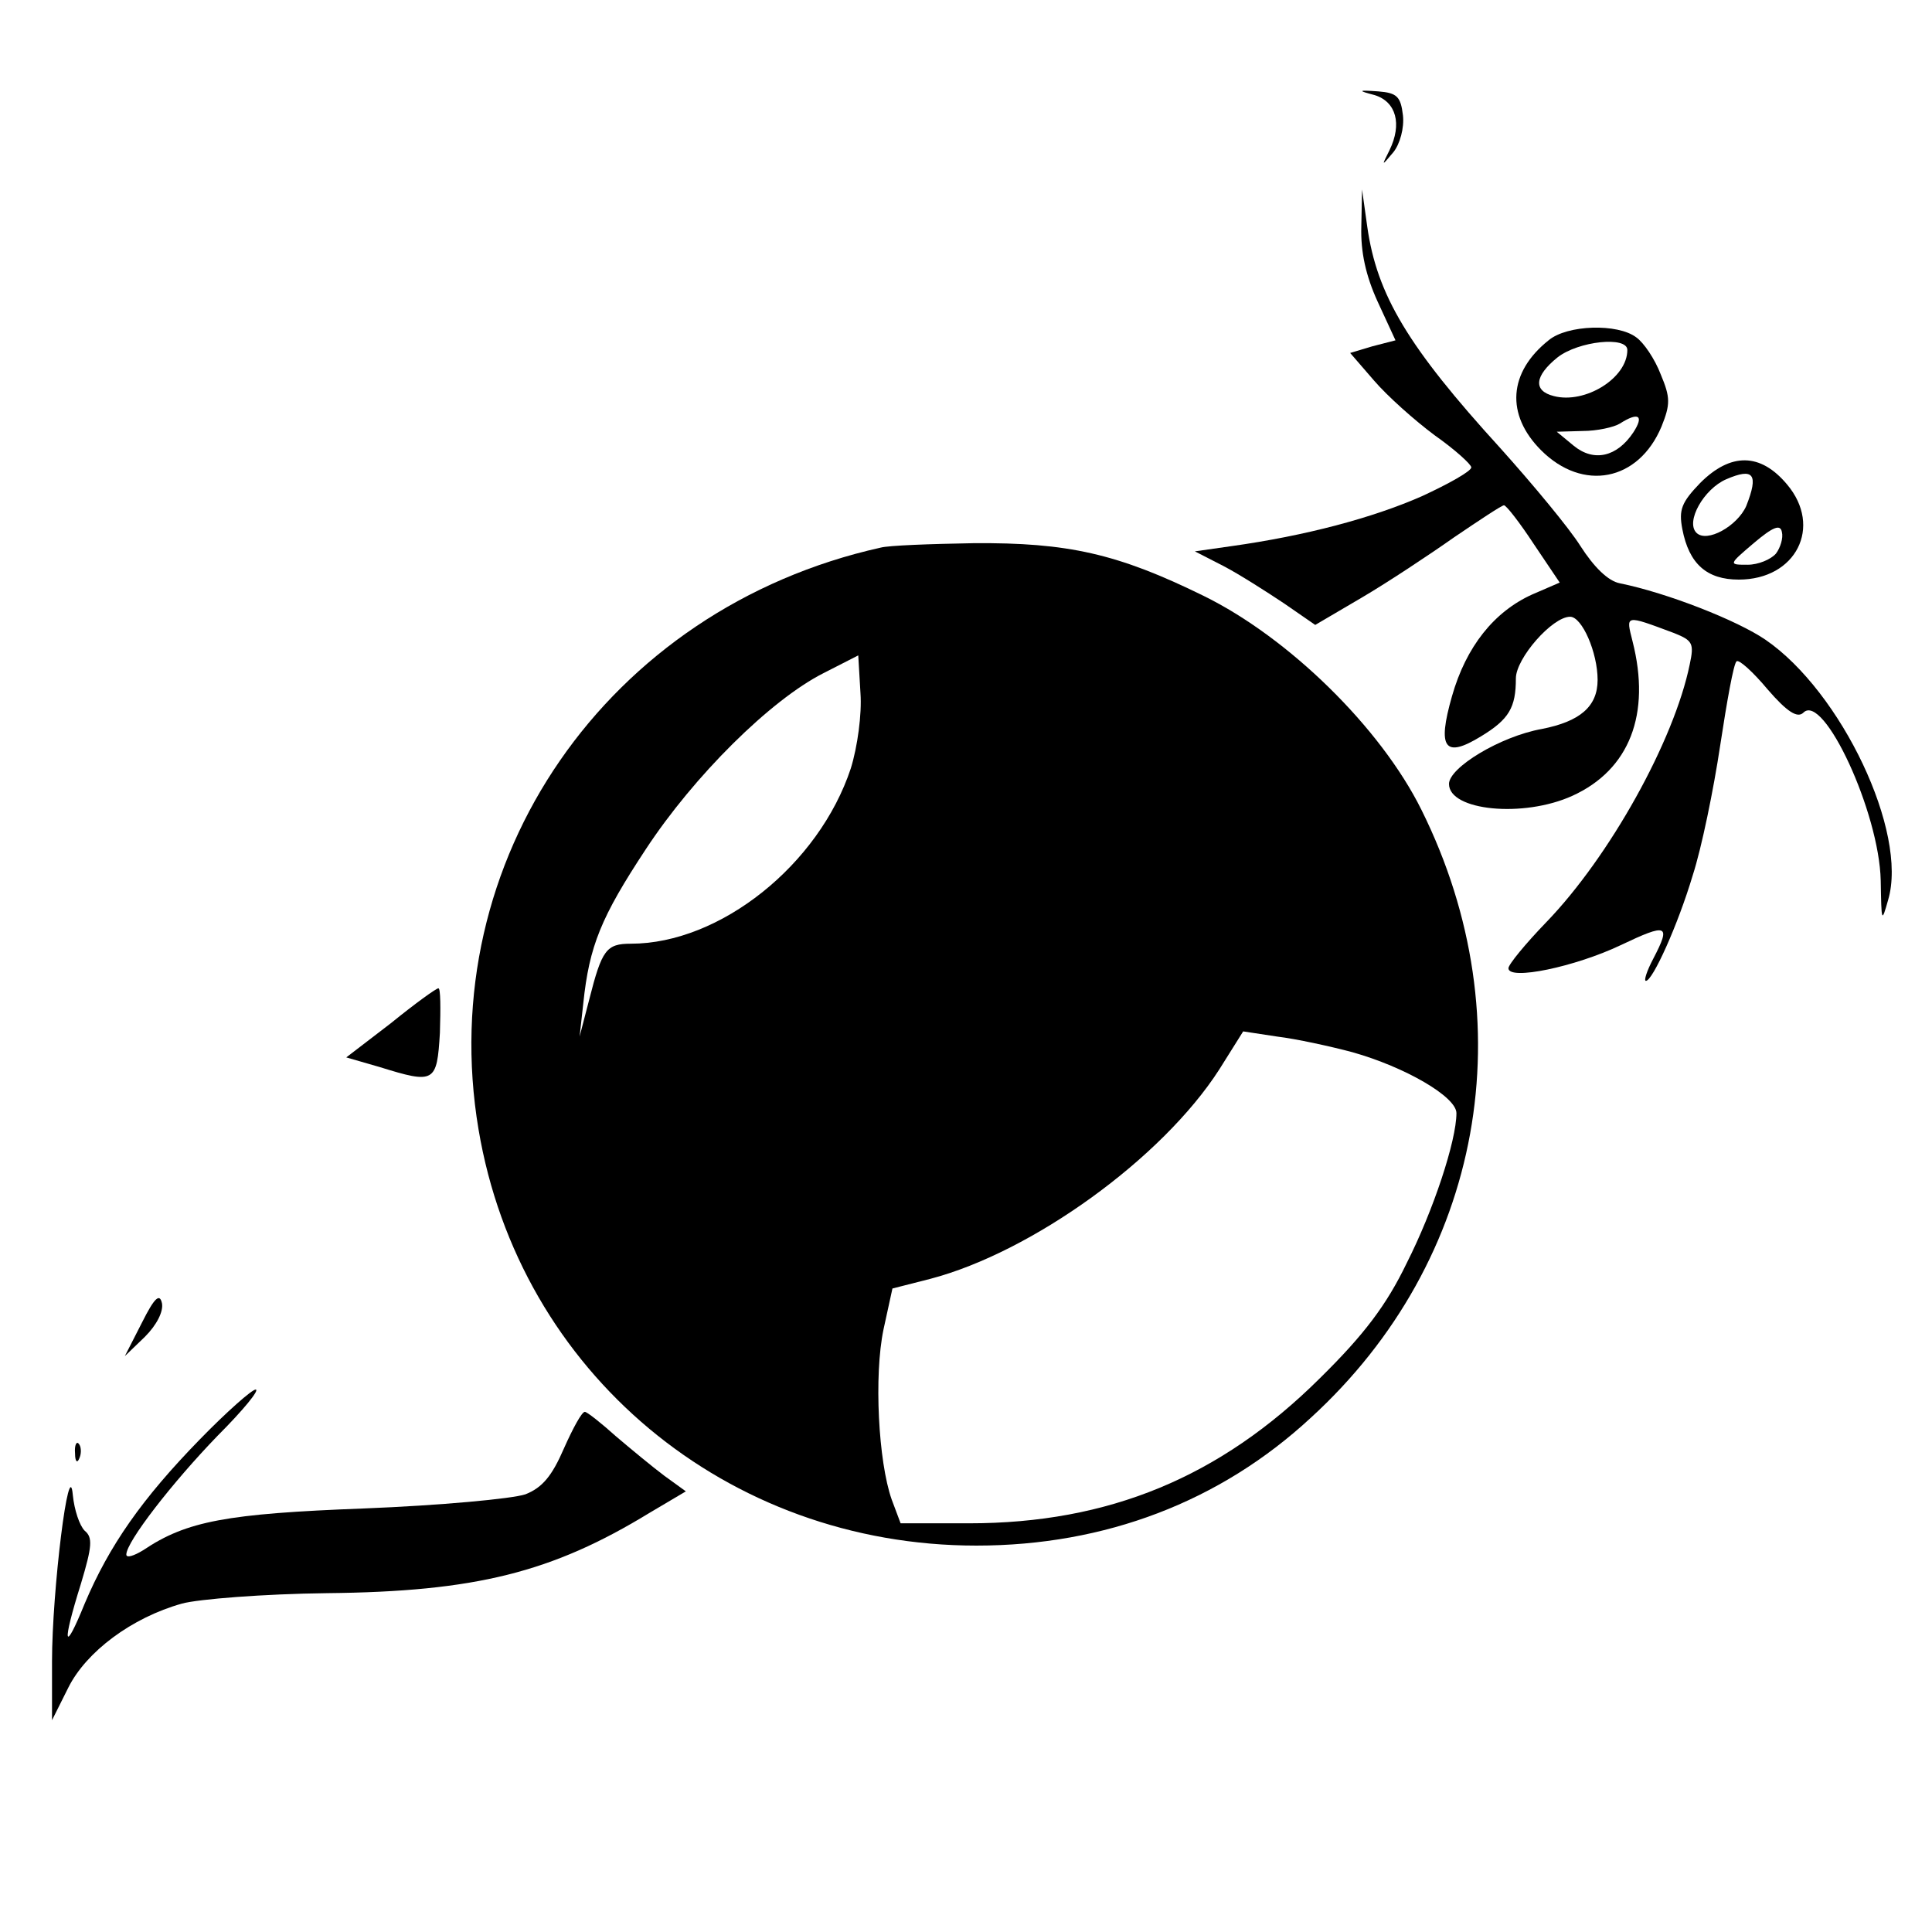 <?xml version="1.0" standalone="no"?>
<!DOCTYPE svg PUBLIC "-//W3C//DTD SVG 20010904//EN"
 "http://www.w3.org/TR/2001/REC-SVG-20010904/DTD/svg10.dtd">
<svg version="1.0" xmlns="http://www.w3.org/2000/svg"
 width="260pt" height="260pt" viewBox="0 0 260 260"
 preserveAspectRatio="xMidYMid meet">
<g transform="translate(0,260) scale(0.1,-0.1)"
fill="#000000" stroke="none">
<path d="M1850 2472 c29 -9 37 -39 20 -74 -11 -22 -11 -22 5 -3 9 11 15 33 13
50 -3 25 -8 30 -33 32 -28 2 -28 1 -5 -5z"/>
<path d="M1832 2295 c-1 -34 6 -66 22 -101 l24 -52 -31 -8 -30 -9 32 -37 c18
-21 55 -54 82 -74 27 -19 49 -39 49 -43 0 -5 -30 -22 -67 -39 -66 -29 -156
-53 -256 -67 l-49 -7 39 -20 c21 -11 57 -34 81 -50 l42 -29 63 37 c34 20 90
57 124 81 34 23 64 43 67 43 3 0 21 -23 40 -52 l35 -52 -37 -16 c-51 -23 -89
-70 -108 -137 -20 -70 -10 -84 39 -54 38 23 47 39 47 78 0 27 49 83 73 83 16
0 37 -48 37 -85 0 -36 -24 -56 -75 -66 -56 -10 -125 -52 -125 -74 0 -36 100
-46 166 -16 77 35 106 110 81 208 -9 36 -11 36 56 11 25 -10 27 -14 21 -42
-21 -103 -108 -259 -193 -347 -28 -29 -51 -57 -51 -62 0 -17 90 2 151 31 63
30 68 28 44 -18 -9 -17 -13 -30 -10 -30 9 0 43 75 63 142 12 37 28 115 37 175
9 59 18 110 22 113 3 3 22 -14 42 -38 26 -30 40 -39 48 -31 27 27 102 -134
104 -226 1 -56 1 -58 10 -26 27 91 -63 280 -165 350 -38 26 -132 63 -196 76
-16 3 -35 22 -53 50 -15 24 -64 83 -108 132 -124 136 -166 206 -179 298 l-7
50 -1 -50z"/>
<path d="M2084 2142 c-54 -43 -58 -100 -10 -148 56 -56 131 -42 162 32 12 30
12 39 -1 70 -8 21 -23 43 -33 50 -25 19 -93 17 -118 -4z m106 -13 c0 -38 -57
-73 -99 -62 -28 7 -26 27 5 52 28 22 94 29 94 10z m8 -111 c-22 -33 -53 -40
-80 -18 l-23 19 35 1 c19 0 42 5 50 10 25 16 33 11 18 -12z"/>
<path d="M2288 1950 c-25 -26 -29 -36 -24 -62 9 -47 33 -68 76 -68 77 0 113
71 65 128 -36 43 -76 43 -117 2z m62 -31 c-12 -27 -53 -50 -67 -36 -15 15 10
59 40 72 37 16 44 7 27 -36z m40 -64 c-7 -8 -24 -15 -38 -15 -26 0 -26 0 8 29
26 22 36 26 38 15 2 -8 -2 -21 -8 -29z"/>
<path d="M1185 1863 c-368 -82 -602 -421 -541 -783 55 -327 334 -560 670 -560
173 0 328 59 450 172 232 212 290 534 149 818 -55 111 -179 232 -293 288 -116
57 -183 72 -310 71 -58 -1 -114 -3 -125 -6z m-40 -297 c-43 -130 -176 -236
-296 -236 -33 0 -39 -8 -56 -75 l-13 -50 5 45 c8 77 24 116 84 207 65 99 168
201 239 237 l47 24 3 -51 c2 -28 -4 -72 -13 -101z m675 -382 c71 -20 140 -60
140 -82 0 -37 -31 -131 -67 -202 -27 -56 -57 -96 -117 -155 -134 -133 -284
-195 -472 -195 l-92 0 -12 32 c-18 51 -24 167 -11 229 l12 55 51 13 c137 36
312 162 389 282 l32 51 46 -7 c25 -3 71 -13 101 -21z"/>
<path d="M526 1223 l-60 -46 45 -13 c74 -23 77 -21 81 46 1 33 1 60 -2 60 -3
0 -32 -21 -64 -47z"/>
<path d="M191 820 l-23 -45 27 26 c16 16 25 34 23 45 -3 14 -10 8 -27 -26z"/>
<path d="M269 663 c-78 -80 -122 -143 -155 -221 -28 -69 -31 -56 -5 27 15 50
16 62 5 71 -7 7 -14 28 -16 48 -5 57 -28 -129 -28 -224 l0 -79 22 44 c24 48
85 94 153 113 22 6 110 13 195 14 200 2 303 28 434 108 l49 29 -29 21 c-16 12
-45 36 -65 53 -20 18 -39 33 -42 33 -4 0 -16 -22 -28 -49 -16 -37 -29 -53 -52
-62 -18 -6 -115 -15 -217 -19 -185 -7 -239 -17 -297 -56 -13 -8 -23 -11 -23
-6 0 17 62 97 123 160 34 34 57 62 51 62 -5 0 -39 -30 -75 -67z"/>
<path d="M101 644 c0 -11 3 -14 6 -6 3 7 2 16 -1 19 -3 4 -6 -2 -5 -13z"/>
</g>
</svg>
